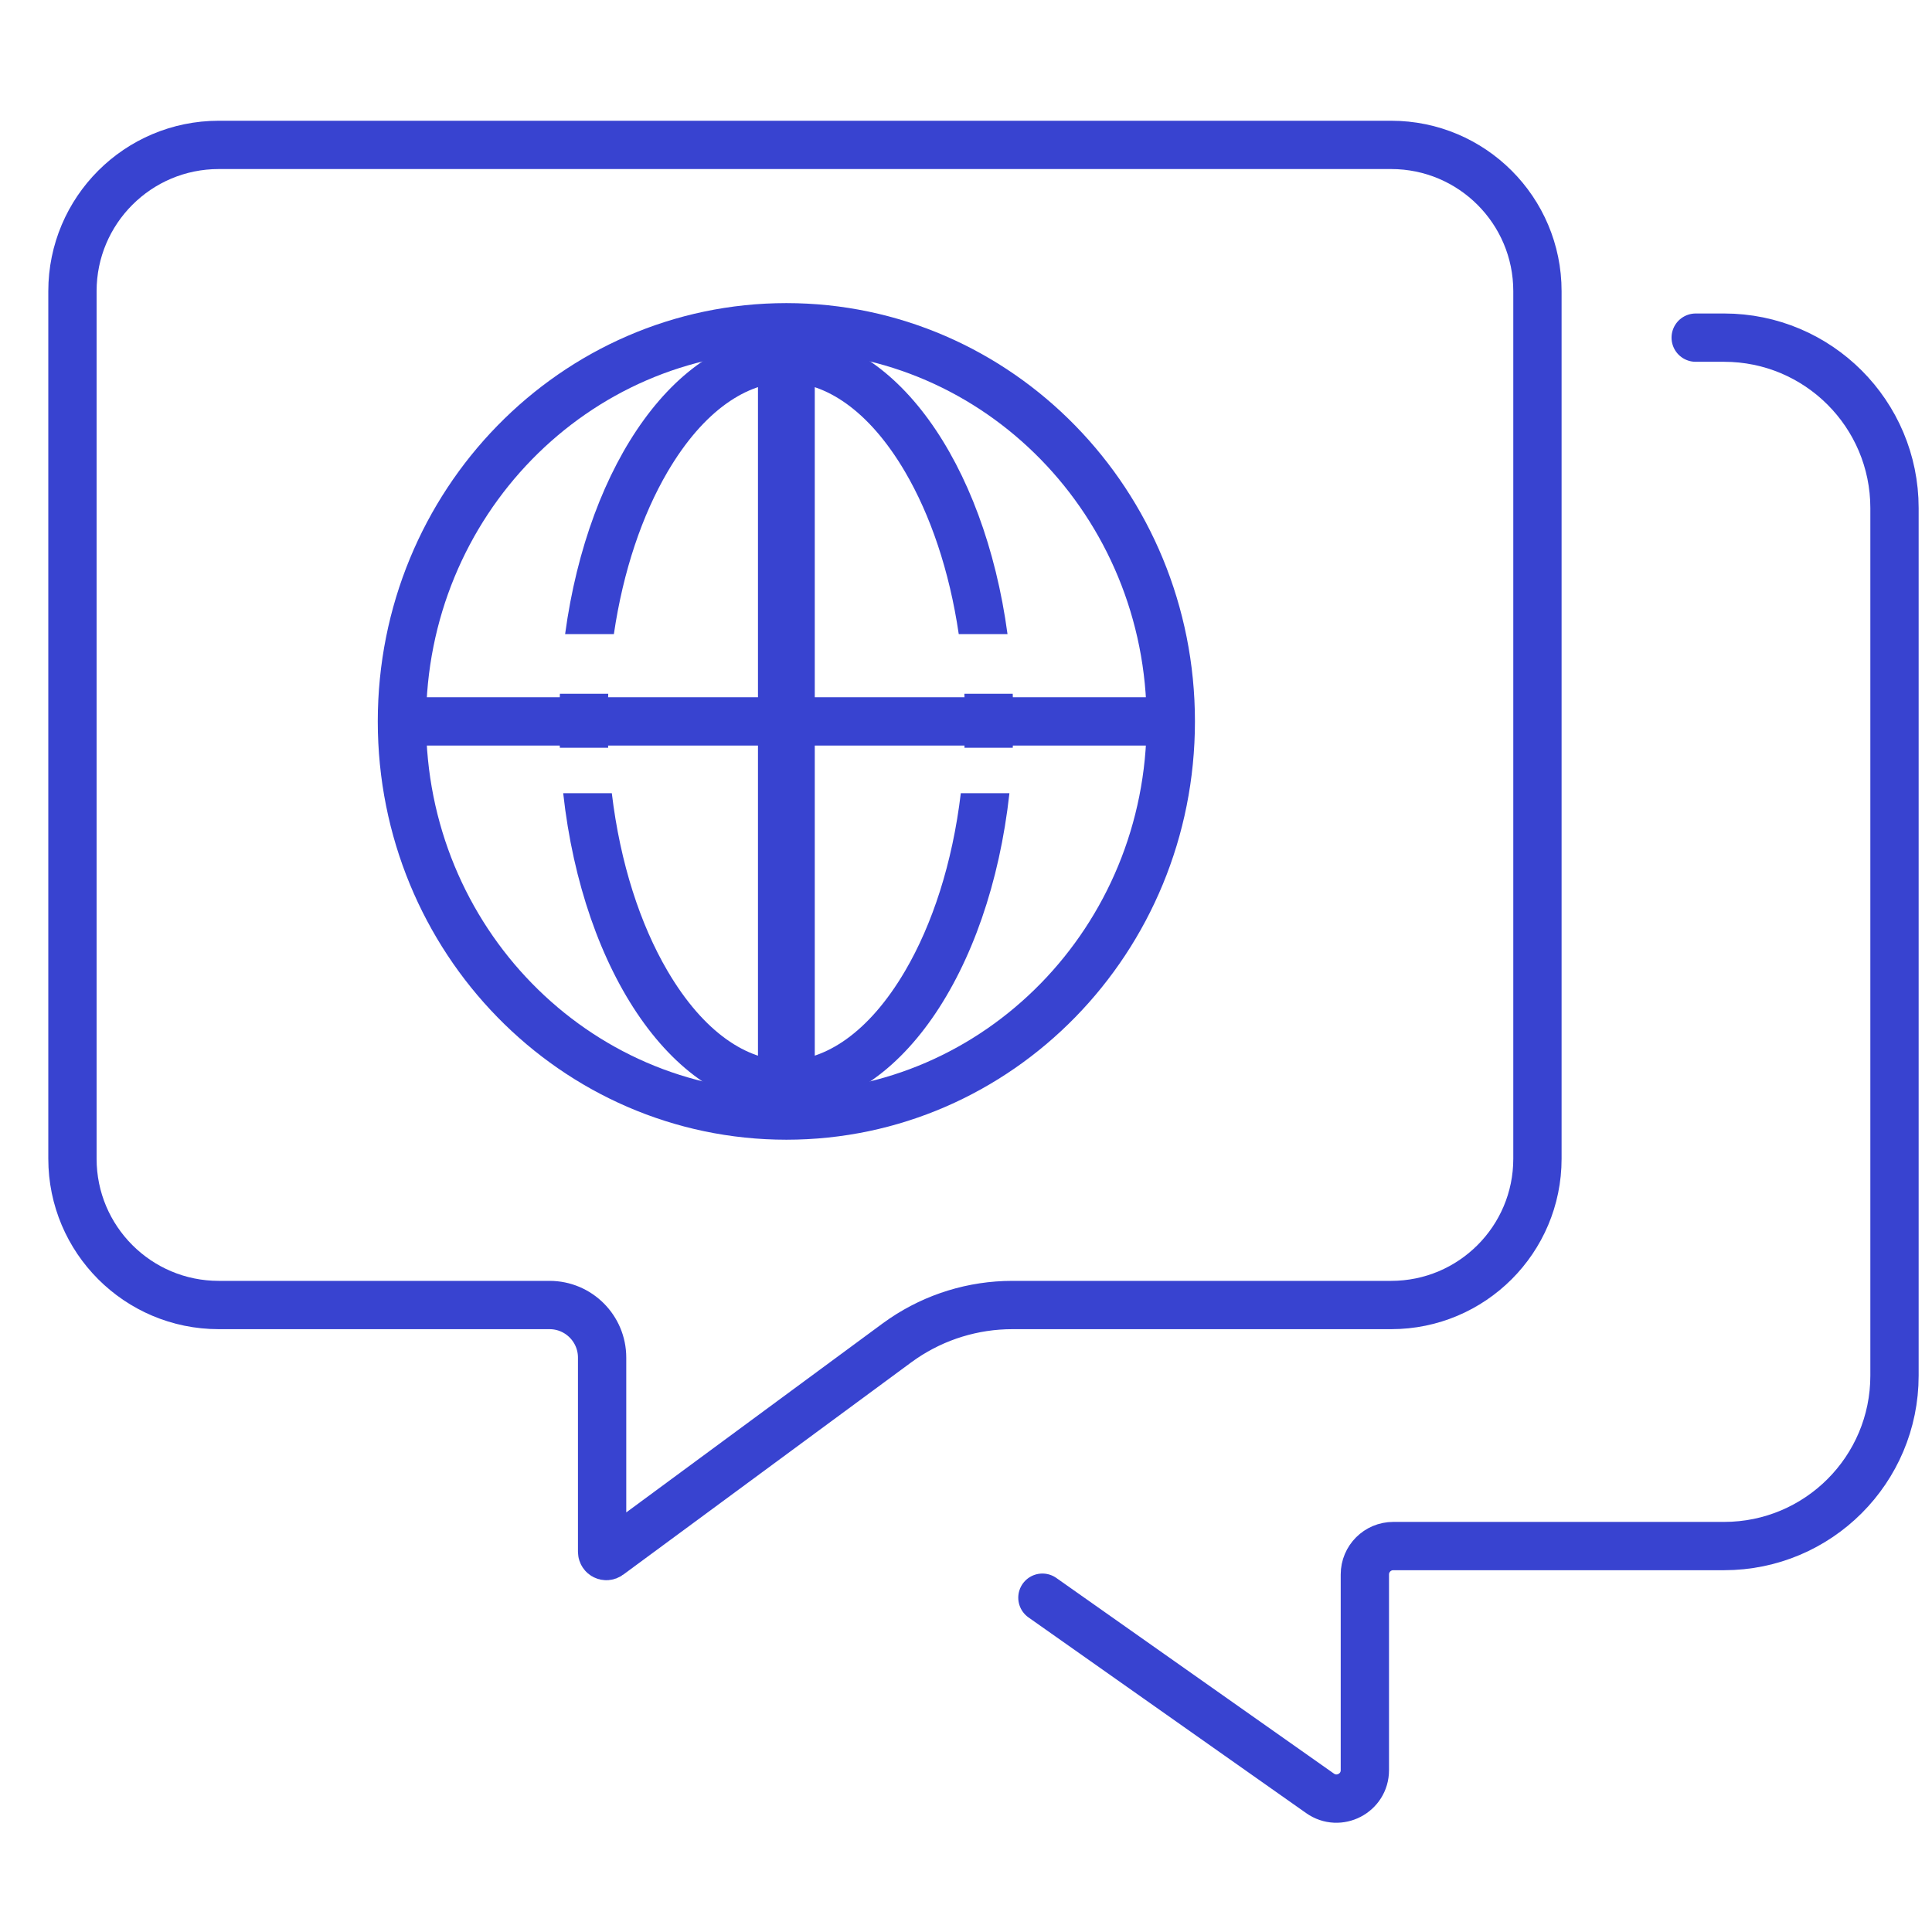 <svg width="80" height="80" viewBox="0 0 80 80" fill="none" xmlns="http://www.w3.org/2000/svg">
<rect width="80" height="80" fill="white"/>
<path d="M9.057 6H57.605C60.95 6 63.662 8.712 63.662 12.057V47.981C63.662 51.326 60.95 54.038 57.605 54.038H41.917C40.304 54.038 38.731 54.522 37.399 55.424L37.137 55.609L25.212 64.399C25.096 64.485 24.932 64.402 24.932 64.258V56.215C24.932 55.013 23.957 54.038 22.756 54.038H9.057C5.712 54.038 3 51.326 3 47.981V12.057C3 8.712 5.712 6 9.057 6Z" stroke="#3843D0" stroke-width="2"/>
<path d="M43.164 66.157L54.662 74.26C55.441 74.809 56.516 74.252 56.516 73.299V65.195C56.516 64.546 57.042 64.019 57.692 64.019H71.391C75.288 64.019 78.447 60.86 78.447 56.962V21.037C78.447 17.14 75.288 13.981 71.391 13.981H70.215" stroke="#3843D0" stroke-width="2" stroke-linecap="round"/>
<path d="M32.562 13.551C41.331 13.552 48.48 20.837 48.48 29.873C48.479 38.909 41.331 46.193 32.562 46.193C23.792 46.193 16.643 38.909 16.643 29.873C16.643 20.837 23.792 13.551 32.562 13.551Z" stroke="#3843D0" stroke-width="2"/>
<path d="M32.562 13.834V45.91" stroke="#3843D0" stroke-width="2.352"/>
<path d="M16.895 29.872L48.225 29.872" stroke="#3843D0" stroke-width="2"/>
<path fill-rule="evenodd" clip-rule="evenodd" d="M39.959 29.872C39.959 30.24 39.951 30.603 39.936 30.963H41.937C41.952 30.602 41.959 30.239 41.959 29.872C41.959 29.488 41.951 29.106 41.935 28.728H39.933C39.95 29.105 39.959 29.486 39.959 29.872ZM27.639 40.201C26.516 38.286 25.68 35.747 25.334 32.845H23.321C24.138 40.282 27.964 45.91 32.559 45.91C37.155 45.91 40.981 40.282 41.798 32.845H39.785C39.439 35.747 38.603 38.286 37.48 40.201C35.961 42.794 34.153 43.91 32.559 43.91C30.966 43.91 29.158 42.794 27.639 40.201ZM25.16 29.872C25.16 30.24 25.168 30.603 25.183 30.963H23.182C23.167 30.602 23.16 30.239 23.16 29.872C23.16 29.488 23.168 29.106 23.184 28.728H25.186C25.169 29.105 25.16 29.486 25.16 29.872ZM41.719 26.258H39.7C39.313 23.623 38.519 21.316 37.48 19.543C35.961 16.95 34.153 15.834 32.559 15.834C30.966 15.834 29.158 16.95 27.639 19.543C26.6 21.316 25.806 23.623 25.419 26.258H23.4C24.36 19.141 28.097 13.834 32.559 13.834C37.022 13.834 40.759 19.141 41.719 26.258Z" fill="#3843D0"/>
</svg>
